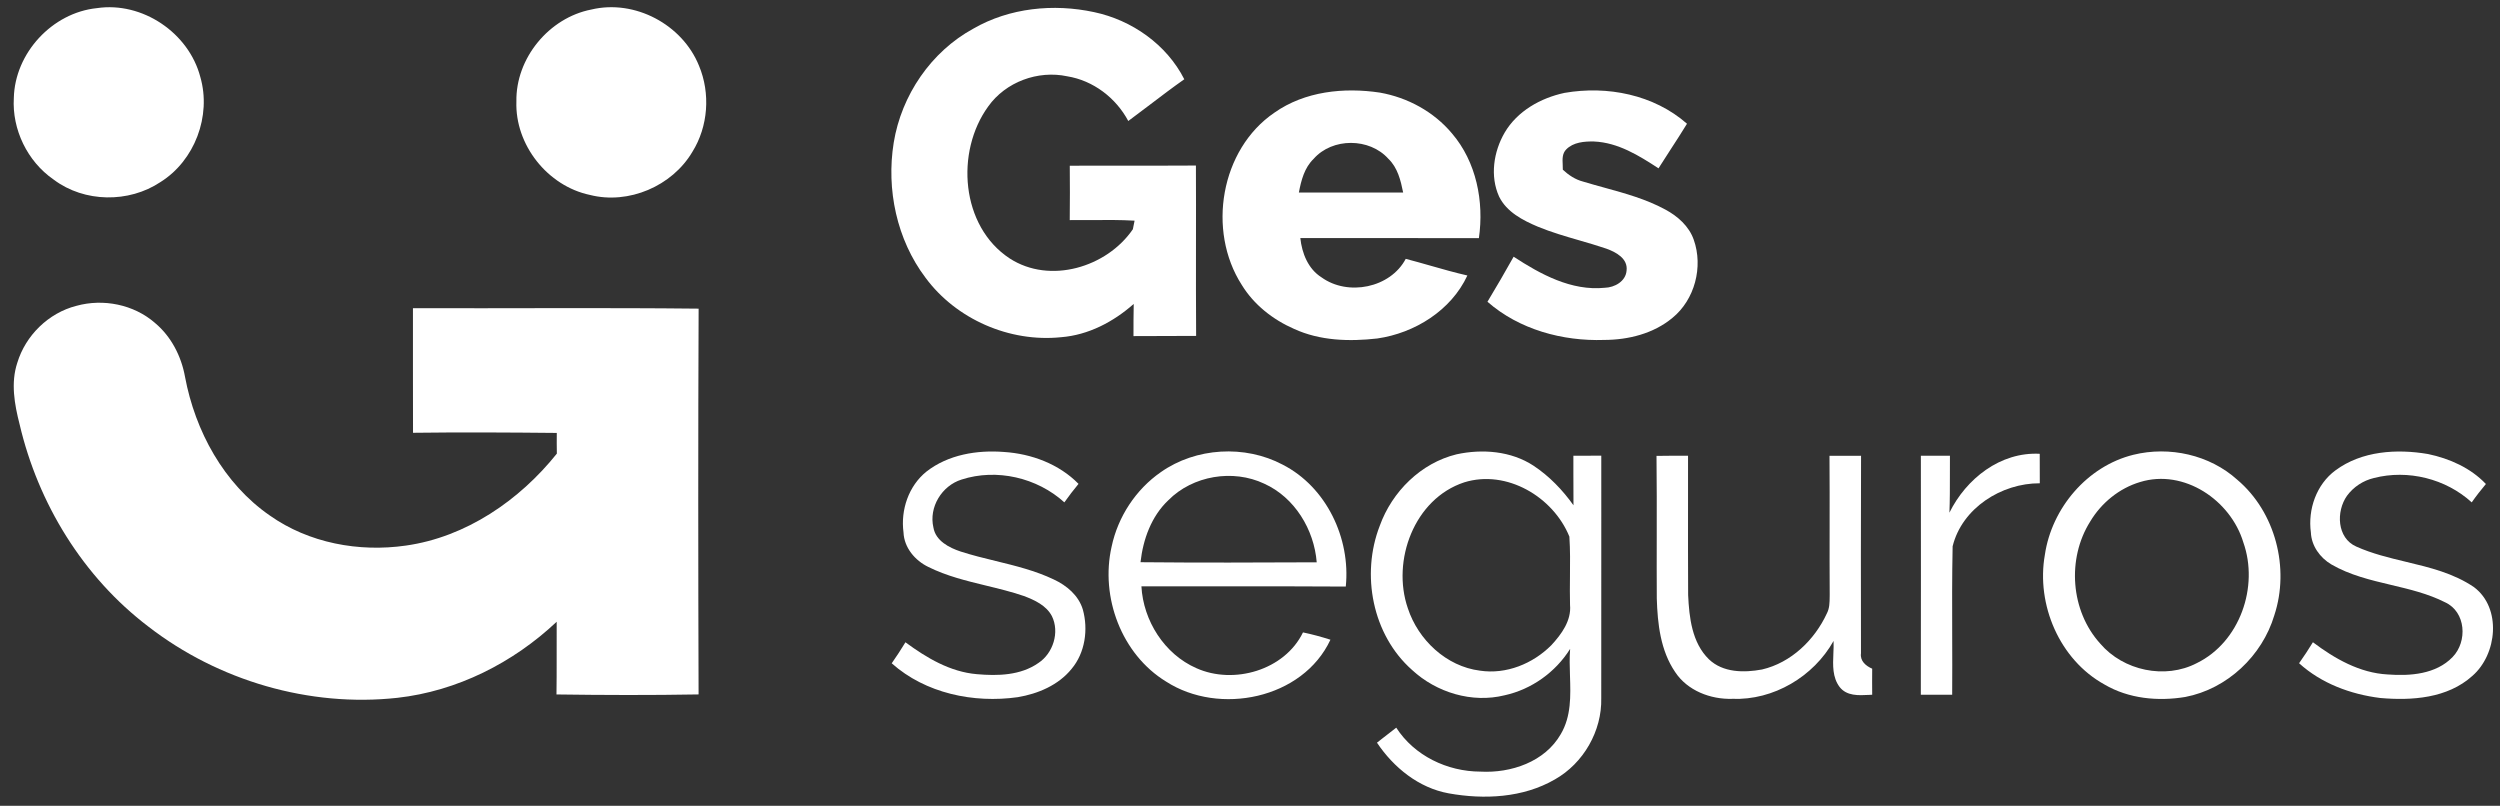 <svg width="242" height="78" viewBox="0 0 242 78" fill="none" xmlns="http://www.w3.org/2000/svg">
<rect x="0" y="0" width="242" height="78" fill="#333333" stroke="none"/>
<path d="M1.338 9.488C1.438 5.138 5.054 1.228 9.385 0.787C13.779 0.136 18.277 3.178 19.392 7.458C20.477 11.218 18.851 15.552 15.525 17.629C12.47 19.662 8.176 19.612 5.221 17.405C5.205 17.395 5.175 17.372 5.161 17.361C2.654 15.619 1.158 12.537 1.338 9.488Z" fill="white"/>
<path d="M57.242 0.923C61.45 -0.085 66.057 2.376 67.663 6.363C68.782 9.034 68.558 12.239 67.022 14.7C65.062 18.019 60.849 19.822 57.106 18.87C53.002 18.005 49.843 14.019 49.987 9.822C49.913 5.635 53.145 1.718 57.242 0.923Z" fill="white"/>
<path d="M7.385 29.607C9.993 28.882 12.958 29.47 15.008 31.266C16.574 32.575 17.552 34.485 17.909 36.475C18.894 41.727 21.656 46.816 26.113 49.898C29.893 52.572 34.748 53.467 39.289 52.812C45.112 51.988 50.284 48.435 53.903 43.911C53.89 43.243 53.89 42.575 53.897 41.908C49.259 41.861 44.618 41.834 39.98 41.894C39.967 37.874 39.977 33.854 39.973 29.834C49.189 29.861 58.411 29.777 67.627 29.877C67.576 42.325 67.583 54.772 67.623 67.22C63.039 67.303 58.451 67.287 53.867 67.223C53.903 64.876 53.873 62.532 53.887 60.185C49.673 64.158 44.244 66.903 38.461 67.55C29.94 68.482 21.128 65.891 14.36 60.652C8.056 55.864 3.689 48.746 1.896 41.066C1.401 39.136 1.031 37.059 1.675 35.116C2.477 32.468 4.697 30.295 7.385 29.607Z" fill="white"/>
<path d="M105.905 1.173C101.985 0.331 97.718 0.752 94.215 2.775C90.121 5.006 87.257 9.229 86.512 13.807C85.781 18.335 86.806 23.196 89.587 26.879C92.562 30.909 97.731 33.156 102.709 32.642C105.354 32.435 107.781 31.156 109.744 29.42C109.724 30.458 109.718 31.497 109.721 32.535C110.694 32.525 111.666 32.526 112.639 32.526C113.687 32.527 114.735 32.527 115.785 32.515C115.765 29.582 115.768 26.65 115.771 23.719V23.717C115.774 21.152 115.777 18.588 115.765 16.024C113.671 16.038 111.578 16.036 109.485 16.034C107.508 16.032 105.531 16.029 103.554 16.041C103.571 17.794 103.571 19.55 103.551 21.306C104.263 21.313 104.976 21.308 105.689 21.302C107.069 21.291 108.449 21.28 109.828 21.36C109.806 21.463 109.775 21.619 109.744 21.775C109.714 21.931 109.683 22.088 109.661 22.191C107.143 25.877 101.631 27.543 97.731 25.012C93.003 21.904 92.469 14.698 95.657 10.308C97.344 7.931 100.469 6.779 103.307 7.386C105.828 7.794 108.025 9.476 109.217 11.713C109.914 11.2 110.603 10.675 111.292 10.152C112.398 9.31 113.504 8.47 114.639 7.673C112.93 4.304 109.567 1.947 105.905 1.173Z" fill="white"/>
<path fill-rule="evenodd" clip-rule="evenodd" d="M133.578 8.965C130.092 8.441 126.309 8.832 123.364 10.905C118.139 14.465 116.83 22.325 120.199 27.573C121.374 29.497 123.214 30.939 125.264 31.837C127.775 32.992 130.62 33.072 133.324 32.765C136.947 32.244 140.47 30.051 142.042 26.668C140.839 26.393 139.653 26.055 138.467 25.717L138.467 25.717C137.671 25.49 136.876 25.264 136.076 25.056C134.586 27.874 130.479 28.695 127.925 26.849C126.626 26.034 126.025 24.508 125.872 23.042C128.614 23.049 131.357 23.047 134.1 23.046H134.103C137.121 23.045 140.139 23.044 143.157 23.052C143.668 19.516 142.914 15.667 140.546 12.909C138.79 10.812 136.259 9.44 133.578 8.965ZM125.731 18.635C125.952 17.463 126.269 16.234 127.157 15.38C128.97 13.313 132.566 13.326 134.393 15.37C135.291 16.228 135.591 17.466 135.825 18.638H135.819C132.459 18.638 129.095 18.638 125.731 18.635Z" fill="white"/>
<path d="M151.441 8.992C155.578 8.271 160.093 9.156 163.301 11.977C162.798 12.805 162.269 13.617 161.741 14.43L161.741 14.43L161.74 14.431C161.338 15.05 160.935 15.669 160.543 16.295C158.65 15.056 156.62 13.794 154.293 13.697C153.365 13.677 152.296 13.764 151.612 14.462C151.215 14.861 151.243 15.412 151.269 15.943L151.269 15.943C151.278 16.108 151.286 16.272 151.281 16.428C151.842 16.949 152.49 17.383 153.241 17.577C153.922 17.784 154.611 17.974 155.301 18.164C157.321 18.72 159.346 19.278 161.198 20.281C162.393 20.922 163.498 21.894 163.956 23.21C164.884 25.831 164.056 29.016 161.882 30.779C160.056 32.295 157.625 32.899 155.288 32.906C151.261 33.043 147.054 31.901 143.986 29.21C144.857 27.77 145.698 26.315 146.52 24.849C149.131 26.555 152.109 28.181 155.338 27.857C156.286 27.831 157.368 27.243 157.452 26.198C157.599 25.019 156.41 24.395 155.478 24.064C154.615 23.77 153.738 23.516 152.862 23.262C151.512 22.87 150.162 22.479 148.86 21.941C147.401 21.326 145.842 20.518 145.114 19.033C144.216 17.056 144.58 14.679 145.648 12.842C146.87 10.755 149.128 9.487 151.441 8.992Z" fill="white"/>
<path d="M97.193 43.751C94.585 43.547 91.791 44.001 89.684 45.647C87.951 47.036 87.17 49.367 87.46 51.54C87.52 53.02 88.579 54.262 89.868 54.883C91.64 55.762 93.55 56.225 95.462 56.689C96.688 56.986 97.913 57.284 99.103 57.691C100.148 58.081 101.283 58.606 101.824 59.641C102.589 61.193 101.945 63.24 100.516 64.178C98.793 65.387 96.579 65.44 94.559 65.26C91.974 65.043 89.691 63.677 87.647 62.172C87.233 62.866 86.779 63.541 86.318 64.208C89.594 67.126 94.252 68.088 98.519 67.487C100.482 67.157 102.455 66.325 103.734 64.743C105.043 63.177 105.354 60.936 104.819 59.003C104.409 57.641 103.26 56.676 102.011 56.095C100.221 55.241 98.301 54.772 96.381 54.303C95.244 54.026 94.107 53.748 92.996 53.39C91.871 53.016 90.572 52.352 90.355 51.066C89.894 49.096 91.17 47.016 93.076 46.422C96.472 45.32 100.395 46.235 103.03 48.629C103.461 48.011 103.925 47.42 104.402 46.839C102.519 44.919 99.844 43.921 97.193 43.751Z" fill="white"/>
<path fill-rule="evenodd" clip-rule="evenodd" d="M112.372 45.7C115.761 43.316 120.503 43.042 124.159 44.976C128.403 47.143 130.747 52.114 130.272 56.779C126.504 56.752 122.736 56.756 118.968 56.76C116.142 56.763 113.315 56.766 110.489 56.755C110.669 60.088 112.716 63.32 115.801 64.675C119.417 66.305 124.356 64.879 126.129 61.216C127.024 61.403 127.908 61.644 128.787 61.924C126.109 67.664 118.022 69.293 112.88 65.978C108.559 63.337 106.496 57.794 107.604 52.916C108.215 50.028 109.941 47.386 112.372 45.7ZM113.1 48.418C111.451 49.974 110.649 52.208 110.402 54.422C116.085 54.478 121.771 54.458 127.458 54.431C127.207 51.256 125.324 48.151 122.376 46.819C119.347 45.39 115.464 46.034 113.1 48.418Z" fill="white"/>
<path fill-rule="evenodd" clip-rule="evenodd" d="M140.997 43.977C137.545 44.819 134.753 47.587 133.561 50.896C131.728 55.614 132.84 61.447 136.683 64.849C139.047 67.039 142.493 68.088 145.652 67.303C148.259 66.729 150.577 65.069 151.989 62.812C151.919 63.664 151.947 64.541 151.975 65.42C152.038 67.371 152.102 69.334 151.084 71.063C149.545 73.751 146.256 74.856 143.298 74.692C140.102 74.682 136.91 73.163 135.157 70.438C134.712 70.779 134.272 71.124 133.831 71.468C133.651 71.609 133.471 71.75 133.291 71.891C134.9 74.295 137.331 76.271 140.233 76.796C143.668 77.413 147.428 77.233 150.51 75.45C153.278 73.887 155.081 70.755 155.001 67.573C155.006 61.709 155.005 55.846 155.005 49.983L155.005 49.779C155.004 47.889 155.004 45.998 155.004 44.108C154.103 44.118 153.201 44.118 152.303 44.118C152.304 44.65 152.304 45.182 152.303 45.714C152.303 46.78 152.302 47.846 152.313 48.912C151.258 47.43 149.972 46.091 148.45 45.083C146.273 43.654 143.495 43.436 140.997 43.977ZM136.279 58.882C134.69 54.268 136.9 48.281 141.735 46.692C145.839 45.416 150.356 48.098 151.916 51.944C152 53.23 151.986 54.521 151.973 55.814C151.964 56.727 151.954 57.64 151.979 58.552C152.123 60.074 151.151 61.393 150.173 62.452C148.386 64.248 145.802 65.303 143.258 64.919C140.006 64.512 137.284 61.944 136.279 58.882Z" fill="white"/>
<path fill-rule="evenodd" clip-rule="evenodd" d="M206.518 44.021C210 43.166 213.89 44.021 216.571 46.442C220.264 49.567 221.66 54.993 220.154 59.56C218.979 63.49 215.586 66.692 211.533 67.467C208.892 67.904 206.054 67.637 203.71 66.258C199.366 63.861 197.089 58.529 197.943 53.704C198.604 49.19 202.044 45.123 206.518 44.021ZM207.176 46.656C205.149 47.257 203.409 48.679 202.331 50.485C200.064 54.085 200.427 59.14 203.306 62.305C205.539 64.923 209.586 65.788 212.655 64.188C216.822 62.148 218.675 56.783 217.152 52.495C215.924 48.422 211.419 45.363 207.176 46.656Z" fill="white"/>
<path d="M235.036 43.951C232.007 43.433 228.615 43.644 226.071 45.533C224.228 46.892 223.39 49.306 223.693 51.54C223.747 52.839 224.578 53.988 225.673 54.635C227.464 55.674 229.461 56.147 231.459 56.621C233.25 57.045 235.04 57.47 236.682 58.301C238.712 59.23 238.866 62.101 237.413 63.6C235.807 65.273 233.293 65.453 231.113 65.287C228.415 65.14 225.997 63.757 223.89 62.168C223.47 62.862 223.016 63.537 222.551 64.201C224.702 66.158 227.54 67.206 230.395 67.564C233.467 67.837 236.912 67.597 239.313 65.437C241.731 63.353 242.181 58.862 239.483 56.836C237.505 55.487 235.21 54.937 232.914 54.387C231.268 53.992 229.622 53.597 228.091 52.909C226.204 52.081 226.121 49.5 227.189 47.991C227.82 47.129 228.759 46.518 229.797 46.271C233.083 45.427 236.755 46.335 239.263 48.629C239.69 48.018 240.154 47.427 240.635 46.852C239.159 45.293 237.113 44.385 235.036 43.951Z" fill="white"/>
<path d="M160.35 44.131C161.365 44.114 162.383 44.111 163.402 44.114C163.403 45.612 163.402 47.11 163.401 48.608C163.398 51.603 163.396 54.597 163.412 57.593C163.512 59.77 163.779 62.218 165.425 63.821C166.787 65.123 168.827 65.129 170.567 64.806C173.378 64.148 175.652 61.954 176.841 59.377C177.101 58.883 177.107 58.32 177.112 57.774L177.112 57.771C177.113 57.708 177.114 57.646 177.115 57.584C177.1 55.433 177.104 53.284 177.107 51.134C177.11 48.798 177.114 46.462 177.095 44.124C178.109 44.118 179.127 44.118 180.148 44.118H180.15C180.127 50.488 180.133 56.862 180.143 63.236C180.036 63.978 180.614 64.465 181.228 64.729C181.222 65.57 181.218 66.408 181.228 67.25C181.125 67.254 181.019 67.26 180.912 67.266C179.898 67.32 178.762 67.381 178.076 66.502C177.371 65.566 177.422 64.393 177.471 63.25C177.489 62.84 177.506 62.434 177.489 62.044C175.552 65.5 171.669 67.804 167.689 67.647C165.585 67.714 163.345 66.856 162.156 65.056C160.734 62.976 160.45 60.382 160.377 57.927C160.365 55.957 160.368 53.986 160.372 52.015C160.376 49.387 160.38 46.758 160.35 44.131Z" fill="white"/>
<path d="M188.754 44.118C187.813 44.118 186.875 44.118 185.94 44.114C185.946 51.827 185.95 59.54 185.936 67.253C186.948 67.256 187.96 67.256 188.971 67.253C188.985 65.367 188.979 63.481 188.973 61.595C188.963 58.69 188.954 55.786 189.015 52.882C189.923 49.183 193.75 46.765 197.452 46.782C197.456 45.831 197.452 44.876 197.446 43.927C193.639 43.727 190.324 46.338 188.704 49.627C188.751 48.403 188.75 47.178 188.75 45.954C188.749 45.342 188.749 44.73 188.754 44.118Z" fill="white"/>
</svg>

